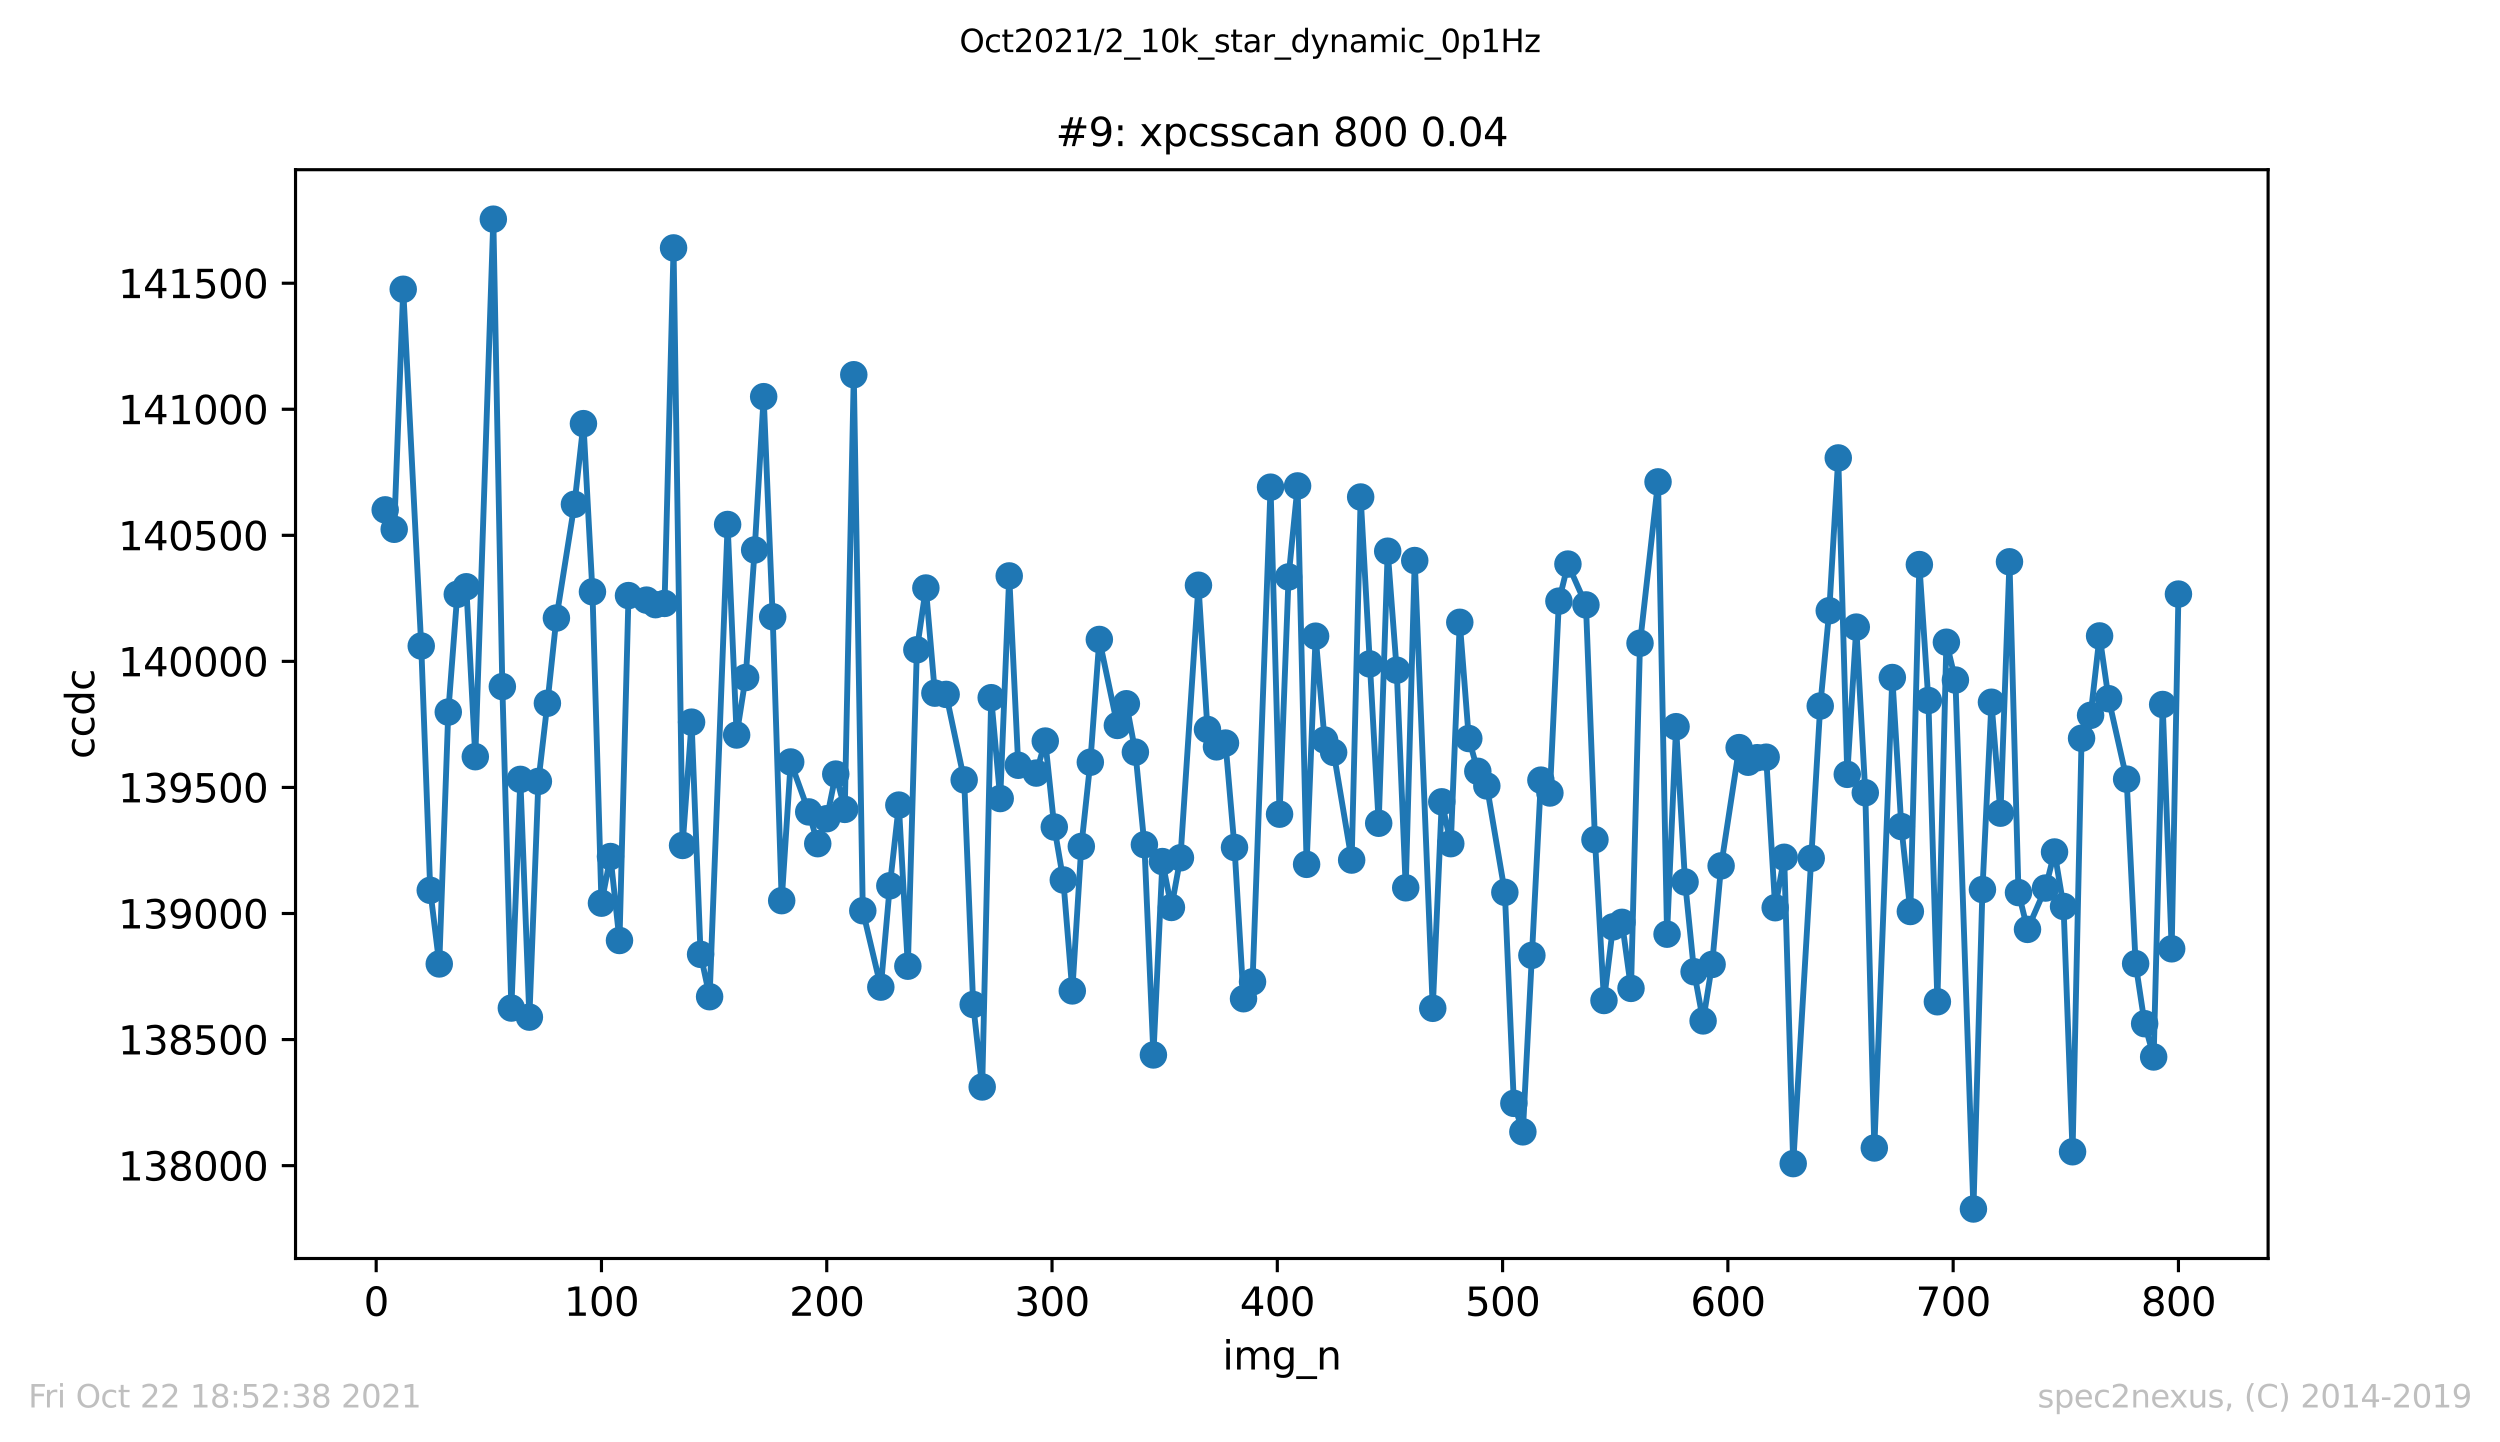 <?xml version="1.0" encoding="utf-8" standalone="no"?>
<!DOCTYPE svg PUBLIC "-//W3C//DTD SVG 1.1//EN"
  "http://www.w3.org/Graphics/SVG/1.1/DTD/svg11.dtd">
<svg height="367.2pt" version="1.1" viewBox="0 0 636.48 367.2" width="636.48pt" xmlns="http://www.w3.org/2000/svg" xmlns:xlink="http://www.w3.org/1999/xlink">
 <defs>
  <style type="text/css">*{stroke-linecap:butt;stroke-linejoin:round;}</style>
 </defs>
 <g id="figure_1">
  <g id="patch_1">
   <path d="M 0 367.2 
L 636.48 367.2 
L 636.48 0 
L 0 0 
z
" style="fill:#ffffff;"/>
  </g>
  <g id="axes_1">
   <g id="patch_2">
    <path d="M 75.24 320.4 
L 577.44 320.4 
L 577.44 43.2 
L 75.24 43.2 
z
" style="fill:#ffffff;"/>
   </g>
   <g id="matplotlib.axis_1">
    <g id="xtick_1">
     <g id="line2d_1">
      <defs>
       <path d="M 0 0 
L 0 3.5 
" id="macdf10f10f" style="stroke:#000000;stroke-width:0.8;"/>
      </defs>
      <g>
       <use style="stroke:#000000;stroke-width:0.8;" x="95.773" xlink:href="#macdf10f10f" y="320.4"/>
      </g>
     </g>
     <g id="text_1">
      <!-- 0 -->
      <g transform="translate(92.592 334.998)scale(0.1 -0.1)">
       <defs>
        <path d="M 2034 4250 
Q 1547 4250 1301 3770 
Q 1056 3291 1056 2328 
Q 1056 1369 1301 889 
Q 1547 409 2034 409 
Q 2525 409 2770 889 
Q 3016 1369 3016 2328 
Q 3016 3291 2770 3770 
Q 2525 4250 2034 4250 
z
M 2034 4750 
Q 2819 4750 3233 4129 
Q 3647 3509 3647 2328 
Q 3647 1150 3233 529 
Q 2819 -91 2034 -91 
Q 1250 -91 836 529 
Q 422 1150 422 2328 
Q 422 3509 836 4129 
Q 1250 4750 2034 4750 
z
" id="DejaVuSans-30" transform="scale(0.016)"/>
       </defs>
       <use xlink:href="#DejaVuSans-30"/>
      </g>
     </g>
    </g>
    <g id="xtick_2">
     <g id="line2d_2">
      <g>
       <use style="stroke:#000000;stroke-width:0.8;" x="153.128" xlink:href="#macdf10f10f" y="320.4"/>
      </g>
     </g>
     <g id="text_2">
      <!-- 100 -->
      <g transform="translate(143.584 334.998)scale(0.1 -0.1)">
       <defs>
        <path d="M 794 531 
L 1825 531 
L 1825 4091 
L 703 3866 
L 703 4441 
L 1819 4666 
L 2450 4666 
L 2450 531 
L 3481 531 
L 3481 0 
L 794 0 
L 794 531 
z
" id="DejaVuSans-31" transform="scale(0.016)"/>
       </defs>
       <use xlink:href="#DejaVuSans-31"/>
       <use x="63.623" xlink:href="#DejaVuSans-30"/>
       <use x="127.246" xlink:href="#DejaVuSans-30"/>
      </g>
     </g>
    </g>
    <g id="xtick_3">
     <g id="line2d_3">
      <g>
       <use style="stroke:#000000;stroke-width:0.8;" x="210.483" xlink:href="#macdf10f10f" y="320.4"/>
      </g>
     </g>
     <g id="text_3">
      <!-- 200 -->
      <g transform="translate(200.939 334.998)scale(0.1 -0.1)">
       <defs>
        <path d="M 1228 531 
L 3431 531 
L 3431 0 
L 469 0 
L 469 531 
Q 828 903 1448 1529 
Q 2069 2156 2228 2338 
Q 2531 2678 2651 2914 
Q 2772 3150 2772 3378 
Q 2772 3750 2511 3984 
Q 2250 4219 1831 4219 
Q 1534 4219 1204 4116 
Q 875 4013 500 3803 
L 500 4441 
Q 881 4594 1212 4672 
Q 1544 4750 1819 4750 
Q 2544 4750 2975 4387 
Q 3406 4025 3406 3419 
Q 3406 3131 3298 2873 
Q 3191 2616 2906 2266 
Q 2828 2175 2409 1742 
Q 1991 1309 1228 531 
z
" id="DejaVuSans-32" transform="scale(0.016)"/>
       </defs>
       <use xlink:href="#DejaVuSans-32"/>
       <use x="63.623" xlink:href="#DejaVuSans-30"/>
       <use x="127.246" xlink:href="#DejaVuSans-30"/>
      </g>
     </g>
    </g>
    <g id="xtick_4">
     <g id="line2d_4">
      <g>
       <use style="stroke:#000000;stroke-width:0.8;" x="267.838" xlink:href="#macdf10f10f" y="320.4"/>
      </g>
     </g>
     <g id="text_4">
      <!-- 300 -->
      <g transform="translate(258.294 334.998)scale(0.1 -0.1)">
       <defs>
        <path d="M 2597 2516 
Q 3050 2419 3304 2112 
Q 3559 1806 3559 1356 
Q 3559 666 3084 287 
Q 2609 -91 1734 -91 
Q 1441 -91 1130 -33 
Q 819 25 488 141 
L 488 750 
Q 750 597 1062 519 
Q 1375 441 1716 441 
Q 2309 441 2620 675 
Q 2931 909 2931 1356 
Q 2931 1769 2642 2001 
Q 2353 2234 1838 2234 
L 1294 2234 
L 1294 2753 
L 1863 2753 
Q 2328 2753 2575 2939 
Q 2822 3125 2822 3475 
Q 2822 3834 2567 4026 
Q 2313 4219 1838 4219 
Q 1578 4219 1281 4162 
Q 984 4106 628 3988 
L 628 4550 
Q 988 4650 1302 4700 
Q 1616 4750 1894 4750 
Q 2613 4750 3031 4423 
Q 3450 4097 3450 3541 
Q 3450 3153 3228 2886 
Q 3006 2619 2597 2516 
z
" id="DejaVuSans-33" transform="scale(0.016)"/>
       </defs>
       <use xlink:href="#DejaVuSans-33"/>
       <use x="63.623" xlink:href="#DejaVuSans-30"/>
       <use x="127.246" xlink:href="#DejaVuSans-30"/>
      </g>
     </g>
    </g>
    <g id="xtick_5">
     <g id="line2d_5">
      <g>
       <use style="stroke:#000000;stroke-width:0.8;" x="325.193" xlink:href="#macdf10f10f" y="320.4"/>
      </g>
     </g>
     <g id="text_5">
      <!-- 400 -->
      <g transform="translate(315.649 334.998)scale(0.1 -0.1)">
       <defs>
        <path d="M 2419 4116 
L 825 1625 
L 2419 1625 
L 2419 4116 
z
M 2253 4666 
L 3047 4666 
L 3047 1625 
L 3713 1625 
L 3713 1100 
L 3047 1100 
L 3047 0 
L 2419 0 
L 2419 1100 
L 313 1100 
L 313 1709 
L 2253 4666 
z
" id="DejaVuSans-34" transform="scale(0.016)"/>
       </defs>
       <use xlink:href="#DejaVuSans-34"/>
       <use x="63.623" xlink:href="#DejaVuSans-30"/>
       <use x="127.246" xlink:href="#DejaVuSans-30"/>
      </g>
     </g>
    </g>
    <g id="xtick_6">
     <g id="line2d_6">
      <g>
       <use style="stroke:#000000;stroke-width:0.8;" x="382.548" xlink:href="#macdf10f10f" y="320.4"/>
      </g>
     </g>
     <g id="text_6">
      <!-- 500 -->
      <g transform="translate(373.004 334.998)scale(0.1 -0.1)">
       <defs>
        <path d="M 691 4666 
L 3169 4666 
L 3169 4134 
L 1269 4134 
L 1269 2991 
Q 1406 3038 1543 3061 
Q 1681 3084 1819 3084 
Q 2600 3084 3056 2656 
Q 3513 2228 3513 1497 
Q 3513 744 3044 326 
Q 2575 -91 1722 -91 
Q 1428 -91 1123 -41 
Q 819 9 494 109 
L 494 744 
Q 775 591 1075 516 
Q 1375 441 1709 441 
Q 2250 441 2565 725 
Q 2881 1009 2881 1497 
Q 2881 1984 2565 2268 
Q 2250 2553 1709 2553 
Q 1456 2553 1204 2497 
Q 953 2441 691 2322 
L 691 4666 
z
" id="DejaVuSans-35" transform="scale(0.016)"/>
       </defs>
       <use xlink:href="#DejaVuSans-35"/>
       <use x="63.623" xlink:href="#DejaVuSans-30"/>
       <use x="127.246" xlink:href="#DejaVuSans-30"/>
      </g>
     </g>
    </g>
    <g id="xtick_7">
     <g id="line2d_7">
      <g>
       <use style="stroke:#000000;stroke-width:0.8;" x="439.903" xlink:href="#macdf10f10f" y="320.4"/>
      </g>
     </g>
     <g id="text_7">
      <!-- 600 -->
      <g transform="translate(430.359 334.998)scale(0.1 -0.1)">
       <defs>
        <path d="M 2113 2584 
Q 1688 2584 1439 2293 
Q 1191 2003 1191 1497 
Q 1191 994 1439 701 
Q 1688 409 2113 409 
Q 2538 409 2786 701 
Q 3034 994 3034 1497 
Q 3034 2003 2786 2293 
Q 2538 2584 2113 2584 
z
M 3366 4563 
L 3366 3988 
Q 3128 4100 2886 4159 
Q 2644 4219 2406 4219 
Q 1781 4219 1451 3797 
Q 1122 3375 1075 2522 
Q 1259 2794 1537 2939 
Q 1816 3084 2150 3084 
Q 2853 3084 3261 2657 
Q 3669 2231 3669 1497 
Q 3669 778 3244 343 
Q 2819 -91 2113 -91 
Q 1303 -91 875 529 
Q 447 1150 447 2328 
Q 447 3434 972 4092 
Q 1497 4750 2381 4750 
Q 2619 4750 2861 4703 
Q 3103 4656 3366 4563 
z
" id="DejaVuSans-36" transform="scale(0.016)"/>
       </defs>
       <use xlink:href="#DejaVuSans-36"/>
       <use x="63.623" xlink:href="#DejaVuSans-30"/>
       <use x="127.246" xlink:href="#DejaVuSans-30"/>
      </g>
     </g>
    </g>
    <g id="xtick_8">
     <g id="line2d_8">
      <g>
       <use style="stroke:#000000;stroke-width:0.8;" x="497.258" xlink:href="#macdf10f10f" y="320.4"/>
      </g>
     </g>
     <g id="text_8">
      <!-- 700 -->
      <g transform="translate(487.714 334.998)scale(0.1 -0.1)">
       <defs>
        <path d="M 525 4666 
L 3525 4666 
L 3525 4397 
L 1831 0 
L 1172 0 
L 2766 4134 
L 525 4134 
L 525 4666 
z
" id="DejaVuSans-37" transform="scale(0.016)"/>
       </defs>
       <use xlink:href="#DejaVuSans-37"/>
       <use x="63.623" xlink:href="#DejaVuSans-30"/>
       <use x="127.246" xlink:href="#DejaVuSans-30"/>
      </g>
     </g>
    </g>
    <g id="xtick_9">
     <g id="line2d_9">
      <g>
       <use style="stroke:#000000;stroke-width:0.8;" x="554.613" xlink:href="#macdf10f10f" y="320.4"/>
      </g>
     </g>
     <g id="text_9">
      <!-- 800 -->
      <g transform="translate(545.069 334.998)scale(0.1 -0.1)">
       <defs>
        <path d="M 2034 2216 
Q 1584 2216 1326 1975 
Q 1069 1734 1069 1313 
Q 1069 891 1326 650 
Q 1584 409 2034 409 
Q 2484 409 2743 651 
Q 3003 894 3003 1313 
Q 3003 1734 2745 1975 
Q 2488 2216 2034 2216 
z
M 1403 2484 
Q 997 2584 770 2862 
Q 544 3141 544 3541 
Q 544 4100 942 4425 
Q 1341 4750 2034 4750 
Q 2731 4750 3128 4425 
Q 3525 4100 3525 3541 
Q 3525 3141 3298 2862 
Q 3072 2584 2669 2484 
Q 3125 2378 3379 2068 
Q 3634 1759 3634 1313 
Q 3634 634 3220 271 
Q 2806 -91 2034 -91 
Q 1263 -91 848 271 
Q 434 634 434 1313 
Q 434 1759 690 2068 
Q 947 2378 1403 2484 
z
M 1172 3481 
Q 1172 3119 1398 2916 
Q 1625 2713 2034 2713 
Q 2441 2713 2670 2916 
Q 2900 3119 2900 3481 
Q 2900 3844 2670 4047 
Q 2441 4250 2034 4250 
Q 1625 4250 1398 4047 
Q 1172 3844 1172 3481 
z
" id="DejaVuSans-38" transform="scale(0.016)"/>
       </defs>
       <use xlink:href="#DejaVuSans-38"/>
       <use x="63.623" xlink:href="#DejaVuSans-30"/>
       <use x="127.246" xlink:href="#DejaVuSans-30"/>
      </g>
     </g>
    </g>
    <g id="text_10">
     <!-- img_n -->
     <g transform="translate(311.238 348.677)scale(0.1 -0.1)">
      <defs>
       <path d="M 603 3500 
L 1178 3500 
L 1178 0 
L 603 0 
L 603 3500 
z
M 603 4863 
L 1178 4863 
L 1178 4134 
L 603 4134 
L 603 4863 
z
" id="DejaVuSans-69" transform="scale(0.016)"/>
       <path d="M 3328 2828 
Q 3544 3216 3844 3400 
Q 4144 3584 4550 3584 
Q 5097 3584 5394 3201 
Q 5691 2819 5691 2113 
L 5691 0 
L 5113 0 
L 5113 2094 
Q 5113 2597 4934 2840 
Q 4756 3084 4391 3084 
Q 3944 3084 3684 2787 
Q 3425 2491 3425 1978 
L 3425 0 
L 2847 0 
L 2847 2094 
Q 2847 2600 2669 2842 
Q 2491 3084 2119 3084 
Q 1678 3084 1418 2786 
Q 1159 2488 1159 1978 
L 1159 0 
L 581 0 
L 581 3500 
L 1159 3500 
L 1159 2956 
Q 1356 3278 1631 3431 
Q 1906 3584 2284 3584 
Q 2666 3584 2933 3390 
Q 3200 3197 3328 2828 
z
" id="DejaVuSans-6d" transform="scale(0.016)"/>
       <path d="M 2906 1791 
Q 2906 2416 2648 2759 
Q 2391 3103 1925 3103 
Q 1463 3103 1205 2759 
Q 947 2416 947 1791 
Q 947 1169 1205 825 
Q 1463 481 1925 481 
Q 2391 481 2648 825 
Q 2906 1169 2906 1791 
z
M 3481 434 
Q 3481 -459 3084 -895 
Q 2688 -1331 1869 -1331 
Q 1566 -1331 1297 -1286 
Q 1028 -1241 775 -1147 
L 775 -588 
Q 1028 -725 1275 -790 
Q 1522 -856 1778 -856 
Q 2344 -856 2625 -561 
Q 2906 -266 2906 331 
L 2906 616 
Q 2728 306 2450 153 
Q 2172 0 1784 0 
Q 1141 0 747 490 
Q 353 981 353 1791 
Q 353 2603 747 3093 
Q 1141 3584 1784 3584 
Q 2172 3584 2450 3431 
Q 2728 3278 2906 2969 
L 2906 3500 
L 3481 3500 
L 3481 434 
z
" id="DejaVuSans-67" transform="scale(0.016)"/>
       <path d="M 3263 -1063 
L 3263 -1509 
L -63 -1509 
L -63 -1063 
L 3263 -1063 
z
" id="DejaVuSans-5f" transform="scale(0.016)"/>
       <path d="M 3513 2113 
L 3513 0 
L 2938 0 
L 2938 2094 
Q 2938 2591 2744 2837 
Q 2550 3084 2163 3084 
Q 1697 3084 1428 2787 
Q 1159 2491 1159 1978 
L 1159 0 
L 581 0 
L 581 3500 
L 1159 3500 
L 1159 2956 
Q 1366 3272 1645 3428 
Q 1925 3584 2291 3584 
Q 2894 3584 3203 3211 
Q 3513 2838 3513 2113 
z
" id="DejaVuSans-6e" transform="scale(0.016)"/>
      </defs>
      <use xlink:href="#DejaVuSans-69"/>
      <use x="27.783" xlink:href="#DejaVuSans-6d"/>
      <use x="125.195" xlink:href="#DejaVuSans-67"/>
      <use x="188.672" xlink:href="#DejaVuSans-5f"/>
      <use x="238.672" xlink:href="#DejaVuSans-6e"/>
     </g>
    </g>
   </g>
   <g id="matplotlib.axis_2">
    <g id="ytick_1">
     <g id="line2d_10">
      <defs>
       <path d="M 0 0 
L -3.5 0 
" id="m8456ad86bf" style="stroke:#000000;stroke-width:0.8;"/>
      </defs>
      <g>
       <use style="stroke:#000000;stroke-width:0.8;" x="75.24" xlink:href="#m8456ad86bf" y="296.76"/>
      </g>
     </g>
     <g id="text_11">
      <!-- 138000 -->
      <g transform="translate(30.065 300.559)scale(0.1 -0.1)">
       <use xlink:href="#DejaVuSans-31"/>
       <use x="63.623" xlink:href="#DejaVuSans-33"/>
       <use x="127.246" xlink:href="#DejaVuSans-38"/>
       <use x="190.869" xlink:href="#DejaVuSans-30"/>
       <use x="254.492" xlink:href="#DejaVuSans-30"/>
       <use x="318.115" xlink:href="#DejaVuSans-30"/>
      </g>
     </g>
    </g>
    <g id="ytick_2">
     <g id="line2d_11">
      <g>
       <use style="stroke:#000000;stroke-width:0.8;" x="75.24" xlink:href="#m8456ad86bf" y="264.666"/>
      </g>
     </g>
     <g id="text_12">
      <!-- 138500 -->
      <g transform="translate(30.065 268.465)scale(0.1 -0.1)">
       <use xlink:href="#DejaVuSans-31"/>
       <use x="63.623" xlink:href="#DejaVuSans-33"/>
       <use x="127.246" xlink:href="#DejaVuSans-38"/>
       <use x="190.869" xlink:href="#DejaVuSans-35"/>
       <use x="254.492" xlink:href="#DejaVuSans-30"/>
       <use x="318.115" xlink:href="#DejaVuSans-30"/>
      </g>
     </g>
    </g>
    <g id="ytick_3">
     <g id="line2d_12">
      <g>
       <use style="stroke:#000000;stroke-width:0.8;" x="75.24" xlink:href="#m8456ad86bf" y="232.572"/>
      </g>
     </g>
     <g id="text_13">
      <!-- 139000 -->
      <g transform="translate(30.065 236.372)scale(0.1 -0.1)">
       <defs>
        <path d="M 703 97 
L 703 672 
Q 941 559 1184 500 
Q 1428 441 1663 441 
Q 2288 441 2617 861 
Q 2947 1281 2994 2138 
Q 2813 1869 2534 1725 
Q 2256 1581 1919 1581 
Q 1219 1581 811 2004 
Q 403 2428 403 3163 
Q 403 3881 828 4315 
Q 1253 4750 1959 4750 
Q 2769 4750 3195 4129 
Q 3622 3509 3622 2328 
Q 3622 1225 3098 567 
Q 2575 -91 1691 -91 
Q 1453 -91 1209 -44 
Q 966 3 703 97 
z
M 1959 2075 
Q 2384 2075 2632 2365 
Q 2881 2656 2881 3163 
Q 2881 3666 2632 3958 
Q 2384 4250 1959 4250 
Q 1534 4250 1286 3958 
Q 1038 3666 1038 3163 
Q 1038 2656 1286 2365 
Q 1534 2075 1959 2075 
z
" id="DejaVuSans-39" transform="scale(0.016)"/>
       </defs>
       <use xlink:href="#DejaVuSans-31"/>
       <use x="63.623" xlink:href="#DejaVuSans-33"/>
       <use x="127.246" xlink:href="#DejaVuSans-39"/>
       <use x="190.869" xlink:href="#DejaVuSans-30"/>
       <use x="254.492" xlink:href="#DejaVuSans-30"/>
       <use x="318.115" xlink:href="#DejaVuSans-30"/>
      </g>
     </g>
    </g>
    <g id="ytick_4">
     <g id="line2d_13">
      <g>
       <use style="stroke:#000000;stroke-width:0.8;" x="75.24" xlink:href="#m8456ad86bf" y="200.479"/>
      </g>
     </g>
     <g id="text_14">
      <!-- 139500 -->
      <g transform="translate(30.065 204.278)scale(0.1 -0.1)">
       <use xlink:href="#DejaVuSans-31"/>
       <use x="63.623" xlink:href="#DejaVuSans-33"/>
       <use x="127.246" xlink:href="#DejaVuSans-39"/>
       <use x="190.869" xlink:href="#DejaVuSans-35"/>
       <use x="254.492" xlink:href="#DejaVuSans-30"/>
       <use x="318.115" xlink:href="#DejaVuSans-30"/>
      </g>
     </g>
    </g>
    <g id="ytick_5">
     <g id="line2d_14">
      <g>
       <use style="stroke:#000000;stroke-width:0.8;" x="75.24" xlink:href="#m8456ad86bf" y="168.385"/>
      </g>
     </g>
     <g id="text_15">
      <!-- 140000 -->
      <g transform="translate(30.065 172.184)scale(0.1 -0.1)">
       <use xlink:href="#DejaVuSans-31"/>
       <use x="63.623" xlink:href="#DejaVuSans-34"/>
       <use x="127.246" xlink:href="#DejaVuSans-30"/>
       <use x="190.869" xlink:href="#DejaVuSans-30"/>
       <use x="254.492" xlink:href="#DejaVuSans-30"/>
       <use x="318.115" xlink:href="#DejaVuSans-30"/>
      </g>
     </g>
    </g>
    <g id="ytick_6">
     <g id="line2d_15">
      <g>
       <use style="stroke:#000000;stroke-width:0.8;" x="75.24" xlink:href="#m8456ad86bf" y="136.291"/>
      </g>
     </g>
     <g id="text_16">
      <!-- 140500 -->
      <g transform="translate(30.065 140.09)scale(0.1 -0.1)">
       <use xlink:href="#DejaVuSans-31"/>
       <use x="63.623" xlink:href="#DejaVuSans-34"/>
       <use x="127.246" xlink:href="#DejaVuSans-30"/>
       <use x="190.869" xlink:href="#DejaVuSans-35"/>
       <use x="254.492" xlink:href="#DejaVuSans-30"/>
       <use x="318.115" xlink:href="#DejaVuSans-30"/>
      </g>
     </g>
    </g>
    <g id="ytick_7">
     <g id="line2d_16">
      <g>
       <use style="stroke:#000000;stroke-width:0.8;" x="75.24" xlink:href="#m8456ad86bf" y="104.197"/>
      </g>
     </g>
     <g id="text_17">
      <!-- 141000 -->
      <g transform="translate(30.065 107.997)scale(0.1 -0.1)">
       <use xlink:href="#DejaVuSans-31"/>
       <use x="63.623" xlink:href="#DejaVuSans-34"/>
       <use x="127.246" xlink:href="#DejaVuSans-31"/>
       <use x="190.869" xlink:href="#DejaVuSans-30"/>
       <use x="254.492" xlink:href="#DejaVuSans-30"/>
       <use x="318.115" xlink:href="#DejaVuSans-30"/>
      </g>
     </g>
    </g>
    <g id="ytick_8">
     <g id="line2d_17">
      <g>
       <use style="stroke:#000000;stroke-width:0.8;" x="75.24" xlink:href="#m8456ad86bf" y="72.104"/>
      </g>
     </g>
     <g id="text_18">
      <!-- 141500 -->
      <g transform="translate(30.065 75.903)scale(0.1 -0.1)">
       <use xlink:href="#DejaVuSans-31"/>
       <use x="63.623" xlink:href="#DejaVuSans-34"/>
       <use x="127.246" xlink:href="#DejaVuSans-31"/>
       <use x="190.869" xlink:href="#DejaVuSans-35"/>
       <use x="254.492" xlink:href="#DejaVuSans-30"/>
       <use x="318.115" xlink:href="#DejaVuSans-30"/>
      </g>
     </g>
    </g>
    <g id="text_19">
     <!-- ccdc -->
     <g transform="translate(23.985 193.222)rotate(-90)scale(0.1 -0.1)">
      <defs>
       <path d="M 3122 3366 
L 3122 2828 
Q 2878 2963 2633 3030 
Q 2388 3097 2138 3097 
Q 1578 3097 1268 2742 
Q 959 2388 959 1747 
Q 959 1106 1268 751 
Q 1578 397 2138 397 
Q 2388 397 2633 464 
Q 2878 531 3122 666 
L 3122 134 
Q 2881 22 2623 -34 
Q 2366 -91 2075 -91 
Q 1284 -91 818 406 
Q 353 903 353 1747 
Q 353 2603 823 3093 
Q 1294 3584 2113 3584 
Q 2378 3584 2631 3529 
Q 2884 3475 3122 3366 
z
" id="DejaVuSans-63" transform="scale(0.016)"/>
       <path d="M 2906 2969 
L 2906 4863 
L 3481 4863 
L 3481 0 
L 2906 0 
L 2906 525 
Q 2725 213 2448 61 
Q 2172 -91 1784 -91 
Q 1150 -91 751 415 
Q 353 922 353 1747 
Q 353 2572 751 3078 
Q 1150 3584 1784 3584 
Q 2172 3584 2448 3432 
Q 2725 3281 2906 2969 
z
M 947 1747 
Q 947 1113 1208 752 
Q 1469 391 1925 391 
Q 2381 391 2643 752 
Q 2906 1113 2906 1747 
Q 2906 2381 2643 2742 
Q 2381 3103 1925 3103 
Q 1469 3103 1208 2742 
Q 947 2381 947 1747 
z
" id="DejaVuSans-64" transform="scale(0.016)"/>
      </defs>
      <use xlink:href="#DejaVuSans-63"/>
      <use x="54.98" xlink:href="#DejaVuSans-63"/>
      <use x="109.961" xlink:href="#DejaVuSans-64"/>
      <use x="173.438" xlink:href="#DejaVuSans-63"/>
     </g>
    </g>
   </g>
   <g id="line2d_18">
    <path clip-path="url(#p00f7a05de8)" d="M 98.067 129.808 
L 100.361 134.751 
L 102.656 73.644 
L 107.244 164.469 
L 109.538 226.667 
L 111.832 245.41 
L 114.127 181.286 
L 116.421 151.311 
L 118.715 149.385 
L 121.009 192.648 
L 125.598 55.8 
L 127.892 174.804 
L 130.186 256.643 
L 132.48 198.425 
L 134.774 258.953 
L 137.069 198.938 
L 139.363 179.04 
L 141.657 157.345 
L 146.245 128.396 
L 148.54 107.856 
L 150.834 150.669 
L 153.128 229.941 
L 155.422 218.066 
L 157.716 239.44 
L 160.011 151.632 
L 164.599 152.787 
L 166.893 153.943 
L 169.187 153.622 
L 171.482 63.117 
L 173.776 215.242 
L 176.07 183.854 
L 178.364 242.971 
L 180.658 253.754 
L 185.247 133.531 
L 187.541 187.128 
L 189.835 172.493 
L 192.129 140.014 
L 194.424 100.988 
L 196.718 157.024 
L 199.012 229.299 
L 201.306 193.996 
L 205.895 206.705 
L 208.189 214.792 
L 210.483 208.438 
L 212.777 197.077 
L 215.071 206.063 
L 217.366 95.404 
L 219.66 231.866 
L 224.248 251.315 
L 226.542 225.512 
L 228.837 204.972 
L 231.131 245.987 
L 233.425 165.432 
L 235.719 149.706 
L 238.013 176.472 
L 240.881 176.793 
L 245.47 198.553 
L 247.764 255.744 
L 250.058 276.733 
L 252.352 177.628 
L 254.646 203.303 
L 256.941 146.625 
L 259.235 194.83 
L 263.823 196.82 
L 266.117 188.668 
L 268.411 210.556 
L 270.706 224.035 
L 273 252.278 
L 275.294 215.498 
L 277.588 194.06 
L 279.882 162.801 
L 284.471 184.688 
L 286.765 179.168 
L 289.059 191.492 
L 291.353 215.049 
L 293.648 268.581 
L 295.942 219.35 
L 298.236 231.032 
L 300.53 218.387 
L 305.119 149 
L 307.413 185.715 
L 309.707 190.144 
L 312.001 189.182 
L 314.295 215.755 
L 316.59 254.268 
L 318.884 249.967 
L 323.472 124.031 
L 325.766 207.282 
L 328.061 146.882 
L 330.355 123.71 
L 332.649 220.056 
L 334.943 161.966 
L 337.237 188.411 
L 339.532 191.556 
L 344.12 218.965 
L 346.414 126.535 
L 351.003 209.593 
L 353.297 140.335 
L 355.591 170.631 
L 357.885 226.025 
L 360.179 142.71 
L 364.768 256.707 
L 367.062 204.137 
L 369.356 214.792 
L 371.65 158.436 
L 373.945 188.026 
L 376.239 196.371 
L 378.533 200.093 
L 383.121 227.181 
L 385.416 280.905 
L 387.71 288.159 
L 392.298 198.617 
L 394.592 201.891 
L 396.887 153.044 
L 399.181 143.608 
L 403.769 154.007 
L 406.063 213.765 
L 408.358 254.717 
L 410.652 235.974 
L 412.946 234.819 
L 415.24 251.636 
L 417.534 163.763 
L 422.123 122.683 
L 424.417 237.836 
L 426.711 185.009 
L 429.005 224.549 
L 431.3 247.4 
L 433.594 259.916 
L 435.888 245.538 
L 438.182 220.441 
L 442.771 190.337 
L 445.065 194.06 
L 447.359 192.904 
L 449.653 192.776 
L 451.947 231.096 
L 454.242 218.258 
L 456.536 296.246 
L 463.418 179.746 
L 465.713 155.483 
L 468.007 116.586 
L 470.301 197.141 
L 472.595 159.655 
L 474.889 201.826 
L 477.184 292.267 
L 481.772 172.493 
L 484.066 210.428 
L 486.36 232.059 
L 488.655 143.737 
L 490.949 178.334 
L 493.243 255.038 
L 495.537 163.507 
L 497.831 173.135 
L 502.42 307.8 
L 504.714 226.474 
L 507.008 178.783 
L 509.302 207.026 
L 511.597 143.031 
L 513.891 227.245 
L 516.185 236.616 
L 520.773 226.089 
L 523.068 216.911 
L 525.362 230.775 
L 527.656 293.229 
L 529.95 187.962 
L 532.244 182.121 
L 534.538 161.902 
L 536.833 177.885 
L 541.421 198.36 
L 543.715 245.346 
L 546.009 260.622 
L 548.304 269.095 
L 550.598 179.361 
L 552.892 241.559 
L 554.613 151.247 
L 554.613 151.247 
" style="fill:none;stroke:#1f77b4;stroke-linecap:square;stroke-width:1.5;"/>
    <defs>
     <path d="M 0 3 
C 0.796 3 1.559 2.684 2.121 2.121 
C 2.684 1.559 3 0.796 3 0 
C 3 -0.796 2.684 -1.559 2.121 -2.121 
C 1.559 -2.684 0.796 -3 0 -3 
C -0.796 -3 -1.559 -2.684 -2.121 -2.121 
C -2.684 -1.559 -3 -0.796 -3 0 
C -3 0.796 -2.684 1.559 -2.121 2.121 
C -1.559 2.684 -0.796 3 0 3 
z
" id="m6ac4fce6f3" style="stroke:#1f77b4;"/>
    </defs>
    <g clip-path="url(#p00f7a05de8)">
     <use style="fill:#1f77b4;stroke:#1f77b4;" x="98.067" xlink:href="#m6ac4fce6f3" y="129.808"/>
     <use style="fill:#1f77b4;stroke:#1f77b4;" x="100.361" xlink:href="#m6ac4fce6f3" y="134.751"/>
     <use style="fill:#1f77b4;stroke:#1f77b4;" x="102.656" xlink:href="#m6ac4fce6f3" y="73.644"/>
     <use style="fill:#1f77b4;stroke:#1f77b4;" x="107.244" xlink:href="#m6ac4fce6f3" y="164.469"/>
     <use style="fill:#1f77b4;stroke:#1f77b4;" x="109.538" xlink:href="#m6ac4fce6f3" y="226.667"/>
     <use style="fill:#1f77b4;stroke:#1f77b4;" x="111.832" xlink:href="#m6ac4fce6f3" y="245.41"/>
     <use style="fill:#1f77b4;stroke:#1f77b4;" x="114.127" xlink:href="#m6ac4fce6f3" y="181.286"/>
     <use style="fill:#1f77b4;stroke:#1f77b4;" x="116.421" xlink:href="#m6ac4fce6f3" y="151.311"/>
     <use style="fill:#1f77b4;stroke:#1f77b4;" x="118.715" xlink:href="#m6ac4fce6f3" y="149.385"/>
     <use style="fill:#1f77b4;stroke:#1f77b4;" x="121.009" xlink:href="#m6ac4fce6f3" y="192.648"/>
     <use style="fill:#1f77b4;stroke:#1f77b4;" x="125.598" xlink:href="#m6ac4fce6f3" y="55.8"/>
     <use style="fill:#1f77b4;stroke:#1f77b4;" x="127.892" xlink:href="#m6ac4fce6f3" y="174.804"/>
     <use style="fill:#1f77b4;stroke:#1f77b4;" x="130.186" xlink:href="#m6ac4fce6f3" y="256.643"/>
     <use style="fill:#1f77b4;stroke:#1f77b4;" x="132.48" xlink:href="#m6ac4fce6f3" y="198.425"/>
     <use style="fill:#1f77b4;stroke:#1f77b4;" x="134.774" xlink:href="#m6ac4fce6f3" y="258.953"/>
     <use style="fill:#1f77b4;stroke:#1f77b4;" x="137.069" xlink:href="#m6ac4fce6f3" y="198.938"/>
     <use style="fill:#1f77b4;stroke:#1f77b4;" x="139.363" xlink:href="#m6ac4fce6f3" y="179.04"/>
     <use style="fill:#1f77b4;stroke:#1f77b4;" x="141.657" xlink:href="#m6ac4fce6f3" y="157.345"/>
     <use style="fill:#1f77b4;stroke:#1f77b4;" x="146.245" xlink:href="#m6ac4fce6f3" y="128.396"/>
     <use style="fill:#1f77b4;stroke:#1f77b4;" x="148.54" xlink:href="#m6ac4fce6f3" y="107.856"/>
     <use style="fill:#1f77b4;stroke:#1f77b4;" x="150.834" xlink:href="#m6ac4fce6f3" y="150.669"/>
     <use style="fill:#1f77b4;stroke:#1f77b4;" x="153.128" xlink:href="#m6ac4fce6f3" y="229.941"/>
     <use style="fill:#1f77b4;stroke:#1f77b4;" x="155.422" xlink:href="#m6ac4fce6f3" y="218.066"/>
     <use style="fill:#1f77b4;stroke:#1f77b4;" x="157.716" xlink:href="#m6ac4fce6f3" y="239.44"/>
     <use style="fill:#1f77b4;stroke:#1f77b4;" x="160.011" xlink:href="#m6ac4fce6f3" y="151.632"/>
     <use style="fill:#1f77b4;stroke:#1f77b4;" x="164.599" xlink:href="#m6ac4fce6f3" y="152.787"/>
     <use style="fill:#1f77b4;stroke:#1f77b4;" x="166.893" xlink:href="#m6ac4fce6f3" y="153.943"/>
     <use style="fill:#1f77b4;stroke:#1f77b4;" x="169.187" xlink:href="#m6ac4fce6f3" y="153.622"/>
     <use style="fill:#1f77b4;stroke:#1f77b4;" x="171.482" xlink:href="#m6ac4fce6f3" y="63.117"/>
     <use style="fill:#1f77b4;stroke:#1f77b4;" x="173.776" xlink:href="#m6ac4fce6f3" y="215.242"/>
     <use style="fill:#1f77b4;stroke:#1f77b4;" x="176.07" xlink:href="#m6ac4fce6f3" y="183.854"/>
     <use style="fill:#1f77b4;stroke:#1f77b4;" x="178.364" xlink:href="#m6ac4fce6f3" y="242.971"/>
     <use style="fill:#1f77b4;stroke:#1f77b4;" x="180.658" xlink:href="#m6ac4fce6f3" y="253.754"/>
     <use style="fill:#1f77b4;stroke:#1f77b4;" x="185.247" xlink:href="#m6ac4fce6f3" y="133.531"/>
     <use style="fill:#1f77b4;stroke:#1f77b4;" x="187.541" xlink:href="#m6ac4fce6f3" y="187.128"/>
     <use style="fill:#1f77b4;stroke:#1f77b4;" x="189.835" xlink:href="#m6ac4fce6f3" y="172.493"/>
     <use style="fill:#1f77b4;stroke:#1f77b4;" x="192.129" xlink:href="#m6ac4fce6f3" y="140.014"/>
     <use style="fill:#1f77b4;stroke:#1f77b4;" x="194.424" xlink:href="#m6ac4fce6f3" y="100.988"/>
     <use style="fill:#1f77b4;stroke:#1f77b4;" x="196.718" xlink:href="#m6ac4fce6f3" y="157.024"/>
     <use style="fill:#1f77b4;stroke:#1f77b4;" x="199.012" xlink:href="#m6ac4fce6f3" y="229.299"/>
     <use style="fill:#1f77b4;stroke:#1f77b4;" x="201.306" xlink:href="#m6ac4fce6f3" y="193.996"/>
     <use style="fill:#1f77b4;stroke:#1f77b4;" x="205.895" xlink:href="#m6ac4fce6f3" y="206.705"/>
     <use style="fill:#1f77b4;stroke:#1f77b4;" x="208.189" xlink:href="#m6ac4fce6f3" y="214.792"/>
     <use style="fill:#1f77b4;stroke:#1f77b4;" x="210.483" xlink:href="#m6ac4fce6f3" y="208.438"/>
     <use style="fill:#1f77b4;stroke:#1f77b4;" x="212.777" xlink:href="#m6ac4fce6f3" y="197.077"/>
     <use style="fill:#1f77b4;stroke:#1f77b4;" x="215.071" xlink:href="#m6ac4fce6f3" y="206.063"/>
     <use style="fill:#1f77b4;stroke:#1f77b4;" x="217.366" xlink:href="#m6ac4fce6f3" y="95.404"/>
     <use style="fill:#1f77b4;stroke:#1f77b4;" x="219.66" xlink:href="#m6ac4fce6f3" y="231.866"/>
     <use style="fill:#1f77b4;stroke:#1f77b4;" x="224.248" xlink:href="#m6ac4fce6f3" y="251.315"/>
     <use style="fill:#1f77b4;stroke:#1f77b4;" x="226.542" xlink:href="#m6ac4fce6f3" y="225.512"/>
     <use style="fill:#1f77b4;stroke:#1f77b4;" x="228.837" xlink:href="#m6ac4fce6f3" y="204.972"/>
     <use style="fill:#1f77b4;stroke:#1f77b4;" x="231.131" xlink:href="#m6ac4fce6f3" y="245.987"/>
     <use style="fill:#1f77b4;stroke:#1f77b4;" x="233.425" xlink:href="#m6ac4fce6f3" y="165.432"/>
     <use style="fill:#1f77b4;stroke:#1f77b4;" x="235.719" xlink:href="#m6ac4fce6f3" y="149.706"/>
     <use style="fill:#1f77b4;stroke:#1f77b4;" x="238.013" xlink:href="#m6ac4fce6f3" y="176.472"/>
     <use style="fill:#1f77b4;stroke:#1f77b4;" x="240.881" xlink:href="#m6ac4fce6f3" y="176.793"/>
     <use style="fill:#1f77b4;stroke:#1f77b4;" x="245.47" xlink:href="#m6ac4fce6f3" y="198.553"/>
     <use style="fill:#1f77b4;stroke:#1f77b4;" x="247.764" xlink:href="#m6ac4fce6f3" y="255.744"/>
     <use style="fill:#1f77b4;stroke:#1f77b4;" x="250.058" xlink:href="#m6ac4fce6f3" y="276.733"/>
     <use style="fill:#1f77b4;stroke:#1f77b4;" x="252.352" xlink:href="#m6ac4fce6f3" y="177.628"/>
     <use style="fill:#1f77b4;stroke:#1f77b4;" x="254.646" xlink:href="#m6ac4fce6f3" y="203.303"/>
     <use style="fill:#1f77b4;stroke:#1f77b4;" x="256.941" xlink:href="#m6ac4fce6f3" y="146.625"/>
     <use style="fill:#1f77b4;stroke:#1f77b4;" x="259.235" xlink:href="#m6ac4fce6f3" y="194.83"/>
     <use style="fill:#1f77b4;stroke:#1f77b4;" x="263.823" xlink:href="#m6ac4fce6f3" y="196.82"/>
     <use style="fill:#1f77b4;stroke:#1f77b4;" x="266.117" xlink:href="#m6ac4fce6f3" y="188.668"/>
     <use style="fill:#1f77b4;stroke:#1f77b4;" x="268.411" xlink:href="#m6ac4fce6f3" y="210.556"/>
     <use style="fill:#1f77b4;stroke:#1f77b4;" x="270.706" xlink:href="#m6ac4fce6f3" y="224.035"/>
     <use style="fill:#1f77b4;stroke:#1f77b4;" x="273" xlink:href="#m6ac4fce6f3" y="252.278"/>
     <use style="fill:#1f77b4;stroke:#1f77b4;" x="275.294" xlink:href="#m6ac4fce6f3" y="215.498"/>
     <use style="fill:#1f77b4;stroke:#1f77b4;" x="277.588" xlink:href="#m6ac4fce6f3" y="194.06"/>
     <use style="fill:#1f77b4;stroke:#1f77b4;" x="279.882" xlink:href="#m6ac4fce6f3" y="162.801"/>
     <use style="fill:#1f77b4;stroke:#1f77b4;" x="284.471" xlink:href="#m6ac4fce6f3" y="184.688"/>
     <use style="fill:#1f77b4;stroke:#1f77b4;" x="286.765" xlink:href="#m6ac4fce6f3" y="179.168"/>
     <use style="fill:#1f77b4;stroke:#1f77b4;" x="289.059" xlink:href="#m6ac4fce6f3" y="191.492"/>
     <use style="fill:#1f77b4;stroke:#1f77b4;" x="291.353" xlink:href="#m6ac4fce6f3" y="215.049"/>
     <use style="fill:#1f77b4;stroke:#1f77b4;" x="293.648" xlink:href="#m6ac4fce6f3" y="268.581"/>
     <use style="fill:#1f77b4;stroke:#1f77b4;" x="295.942" xlink:href="#m6ac4fce6f3" y="219.35"/>
     <use style="fill:#1f77b4;stroke:#1f77b4;" x="298.236" xlink:href="#m6ac4fce6f3" y="231.032"/>
     <use style="fill:#1f77b4;stroke:#1f77b4;" x="300.53" xlink:href="#m6ac4fce6f3" y="218.387"/>
     <use style="fill:#1f77b4;stroke:#1f77b4;" x="305.119" xlink:href="#m6ac4fce6f3" y="149"/>
     <use style="fill:#1f77b4;stroke:#1f77b4;" x="307.413" xlink:href="#m6ac4fce6f3" y="185.715"/>
     <use style="fill:#1f77b4;stroke:#1f77b4;" x="309.707" xlink:href="#m6ac4fce6f3" y="190.144"/>
     <use style="fill:#1f77b4;stroke:#1f77b4;" x="312.001" xlink:href="#m6ac4fce6f3" y="189.182"/>
     <use style="fill:#1f77b4;stroke:#1f77b4;" x="314.295" xlink:href="#m6ac4fce6f3" y="215.755"/>
     <use style="fill:#1f77b4;stroke:#1f77b4;" x="316.59" xlink:href="#m6ac4fce6f3" y="254.268"/>
     <use style="fill:#1f77b4;stroke:#1f77b4;" x="318.884" xlink:href="#m6ac4fce6f3" y="249.967"/>
     <use style="fill:#1f77b4;stroke:#1f77b4;" x="323.472" xlink:href="#m6ac4fce6f3" y="124.031"/>
     <use style="fill:#1f77b4;stroke:#1f77b4;" x="325.766" xlink:href="#m6ac4fce6f3" y="207.282"/>
     <use style="fill:#1f77b4;stroke:#1f77b4;" x="328.061" xlink:href="#m6ac4fce6f3" y="146.882"/>
     <use style="fill:#1f77b4;stroke:#1f77b4;" x="330.355" xlink:href="#m6ac4fce6f3" y="123.71"/>
     <use style="fill:#1f77b4;stroke:#1f77b4;" x="332.649" xlink:href="#m6ac4fce6f3" y="220.056"/>
     <use style="fill:#1f77b4;stroke:#1f77b4;" x="334.943" xlink:href="#m6ac4fce6f3" y="161.966"/>
     <use style="fill:#1f77b4;stroke:#1f77b4;" x="337.237" xlink:href="#m6ac4fce6f3" y="188.411"/>
     <use style="fill:#1f77b4;stroke:#1f77b4;" x="339.532" xlink:href="#m6ac4fce6f3" y="191.556"/>
     <use style="fill:#1f77b4;stroke:#1f77b4;" x="344.12" xlink:href="#m6ac4fce6f3" y="218.965"/>
     <use style="fill:#1f77b4;stroke:#1f77b4;" x="346.414" xlink:href="#m6ac4fce6f3" y="126.535"/>
     <use style="fill:#1f77b4;stroke:#1f77b4;" x="348.708" xlink:href="#m6ac4fce6f3" y="169.027"/>
     <use style="fill:#1f77b4;stroke:#1f77b4;" x="351.003" xlink:href="#m6ac4fce6f3" y="209.593"/>
     <use style="fill:#1f77b4;stroke:#1f77b4;" x="353.297" xlink:href="#m6ac4fce6f3" y="140.335"/>
     <use style="fill:#1f77b4;stroke:#1f77b4;" x="355.591" xlink:href="#m6ac4fce6f3" y="170.631"/>
     <use style="fill:#1f77b4;stroke:#1f77b4;" x="357.885" xlink:href="#m6ac4fce6f3" y="226.025"/>
     <use style="fill:#1f77b4;stroke:#1f77b4;" x="360.179" xlink:href="#m6ac4fce6f3" y="142.71"/>
     <use style="fill:#1f77b4;stroke:#1f77b4;" x="364.768" xlink:href="#m6ac4fce6f3" y="256.707"/>
     <use style="fill:#1f77b4;stroke:#1f77b4;" x="367.062" xlink:href="#m6ac4fce6f3" y="204.137"/>
     <use style="fill:#1f77b4;stroke:#1f77b4;" x="369.356" xlink:href="#m6ac4fce6f3" y="214.792"/>
     <use style="fill:#1f77b4;stroke:#1f77b4;" x="371.65" xlink:href="#m6ac4fce6f3" y="158.436"/>
     <use style="fill:#1f77b4;stroke:#1f77b4;" x="373.945" xlink:href="#m6ac4fce6f3" y="188.026"/>
     <use style="fill:#1f77b4;stroke:#1f77b4;" x="376.239" xlink:href="#m6ac4fce6f3" y="196.371"/>
     <use style="fill:#1f77b4;stroke:#1f77b4;" x="378.533" xlink:href="#m6ac4fce6f3" y="200.093"/>
     <use style="fill:#1f77b4;stroke:#1f77b4;" x="383.121" xlink:href="#m6ac4fce6f3" y="227.181"/>
     <use style="fill:#1f77b4;stroke:#1f77b4;" x="385.416" xlink:href="#m6ac4fce6f3" y="280.905"/>
     <use style="fill:#1f77b4;stroke:#1f77b4;" x="387.71" xlink:href="#m6ac4fce6f3" y="288.159"/>
     <use style="fill:#1f77b4;stroke:#1f77b4;" x="390.004" xlink:href="#m6ac4fce6f3" y="243.227"/>
     <use style="fill:#1f77b4;stroke:#1f77b4;" x="392.298" xlink:href="#m6ac4fce6f3" y="198.617"/>
     <use style="fill:#1f77b4;stroke:#1f77b4;" x="394.592" xlink:href="#m6ac4fce6f3" y="201.891"/>
     <use style="fill:#1f77b4;stroke:#1f77b4;" x="396.887" xlink:href="#m6ac4fce6f3" y="153.044"/>
     <use style="fill:#1f77b4;stroke:#1f77b4;" x="399.181" xlink:href="#m6ac4fce6f3" y="143.608"/>
     <use style="fill:#1f77b4;stroke:#1f77b4;" x="403.769" xlink:href="#m6ac4fce6f3" y="154.007"/>
     <use style="fill:#1f77b4;stroke:#1f77b4;" x="406.063" xlink:href="#m6ac4fce6f3" y="213.765"/>
     <use style="fill:#1f77b4;stroke:#1f77b4;" x="408.358" xlink:href="#m6ac4fce6f3" y="254.717"/>
     <use style="fill:#1f77b4;stroke:#1f77b4;" x="410.652" xlink:href="#m6ac4fce6f3" y="235.974"/>
     <use style="fill:#1f77b4;stroke:#1f77b4;" x="412.946" xlink:href="#m6ac4fce6f3" y="234.819"/>
     <use style="fill:#1f77b4;stroke:#1f77b4;" x="415.24" xlink:href="#m6ac4fce6f3" y="251.636"/>
     <use style="fill:#1f77b4;stroke:#1f77b4;" x="417.534" xlink:href="#m6ac4fce6f3" y="163.763"/>
     <use style="fill:#1f77b4;stroke:#1f77b4;" x="422.123" xlink:href="#m6ac4fce6f3" y="122.683"/>
     <use style="fill:#1f77b4;stroke:#1f77b4;" x="424.417" xlink:href="#m6ac4fce6f3" y="237.836"/>
     <use style="fill:#1f77b4;stroke:#1f77b4;" x="426.711" xlink:href="#m6ac4fce6f3" y="185.009"/>
     <use style="fill:#1f77b4;stroke:#1f77b4;" x="429.005" xlink:href="#m6ac4fce6f3" y="224.549"/>
     <use style="fill:#1f77b4;stroke:#1f77b4;" x="431.3" xlink:href="#m6ac4fce6f3" y="247.4"/>
     <use style="fill:#1f77b4;stroke:#1f77b4;" x="433.594" xlink:href="#m6ac4fce6f3" y="259.916"/>
     <use style="fill:#1f77b4;stroke:#1f77b4;" x="435.888" xlink:href="#m6ac4fce6f3" y="245.538"/>
     <use style="fill:#1f77b4;stroke:#1f77b4;" x="438.182" xlink:href="#m6ac4fce6f3" y="220.441"/>
     <use style="fill:#1f77b4;stroke:#1f77b4;" x="442.771" xlink:href="#m6ac4fce6f3" y="190.337"/>
     <use style="fill:#1f77b4;stroke:#1f77b4;" x="445.065" xlink:href="#m6ac4fce6f3" y="194.06"/>
     <use style="fill:#1f77b4;stroke:#1f77b4;" x="447.359" xlink:href="#m6ac4fce6f3" y="192.904"/>
     <use style="fill:#1f77b4;stroke:#1f77b4;" x="449.653" xlink:href="#m6ac4fce6f3" y="192.776"/>
     <use style="fill:#1f77b4;stroke:#1f77b4;" x="451.947" xlink:href="#m6ac4fce6f3" y="231.096"/>
     <use style="fill:#1f77b4;stroke:#1f77b4;" x="454.242" xlink:href="#m6ac4fce6f3" y="218.258"/>
     <use style="fill:#1f77b4;stroke:#1f77b4;" x="456.536" xlink:href="#m6ac4fce6f3" y="296.246"/>
     <use style="fill:#1f77b4;stroke:#1f77b4;" x="461.124" xlink:href="#m6ac4fce6f3" y="218.515"/>
     <use style="fill:#1f77b4;stroke:#1f77b4;" x="463.418" xlink:href="#m6ac4fce6f3" y="179.746"/>
     <use style="fill:#1f77b4;stroke:#1f77b4;" x="465.713" xlink:href="#m6ac4fce6f3" y="155.483"/>
     <use style="fill:#1f77b4;stroke:#1f77b4;" x="468.007" xlink:href="#m6ac4fce6f3" y="116.586"/>
     <use style="fill:#1f77b4;stroke:#1f77b4;" x="470.301" xlink:href="#m6ac4fce6f3" y="197.141"/>
     <use style="fill:#1f77b4;stroke:#1f77b4;" x="472.595" xlink:href="#m6ac4fce6f3" y="159.655"/>
     <use style="fill:#1f77b4;stroke:#1f77b4;" x="474.889" xlink:href="#m6ac4fce6f3" y="201.826"/>
     <use style="fill:#1f77b4;stroke:#1f77b4;" x="477.184" xlink:href="#m6ac4fce6f3" y="292.267"/>
     <use style="fill:#1f77b4;stroke:#1f77b4;" x="481.772" xlink:href="#m6ac4fce6f3" y="172.493"/>
     <use style="fill:#1f77b4;stroke:#1f77b4;" x="484.066" xlink:href="#m6ac4fce6f3" y="210.428"/>
     <use style="fill:#1f77b4;stroke:#1f77b4;" x="486.36" xlink:href="#m6ac4fce6f3" y="232.059"/>
     <use style="fill:#1f77b4;stroke:#1f77b4;" x="488.655" xlink:href="#m6ac4fce6f3" y="143.737"/>
     <use style="fill:#1f77b4;stroke:#1f77b4;" x="490.949" xlink:href="#m6ac4fce6f3" y="178.334"/>
     <use style="fill:#1f77b4;stroke:#1f77b4;" x="493.243" xlink:href="#m6ac4fce6f3" y="255.038"/>
     <use style="fill:#1f77b4;stroke:#1f77b4;" x="495.537" xlink:href="#m6ac4fce6f3" y="163.507"/>
     <use style="fill:#1f77b4;stroke:#1f77b4;" x="497.831" xlink:href="#m6ac4fce6f3" y="173.135"/>
     <use style="fill:#1f77b4;stroke:#1f77b4;" x="502.42" xlink:href="#m6ac4fce6f3" y="307.8"/>
     <use style="fill:#1f77b4;stroke:#1f77b4;" x="504.714" xlink:href="#m6ac4fce6f3" y="226.474"/>
     <use style="fill:#1f77b4;stroke:#1f77b4;" x="507.008" xlink:href="#m6ac4fce6f3" y="178.783"/>
     <use style="fill:#1f77b4;stroke:#1f77b4;" x="509.302" xlink:href="#m6ac4fce6f3" y="207.026"/>
     <use style="fill:#1f77b4;stroke:#1f77b4;" x="511.597" xlink:href="#m6ac4fce6f3" y="143.031"/>
     <use style="fill:#1f77b4;stroke:#1f77b4;" x="513.891" xlink:href="#m6ac4fce6f3" y="227.245"/>
     <use style="fill:#1f77b4;stroke:#1f77b4;" x="516.185" xlink:href="#m6ac4fce6f3" y="236.616"/>
     <use style="fill:#1f77b4;stroke:#1f77b4;" x="520.773" xlink:href="#m6ac4fce6f3" y="226.089"/>
     <use style="fill:#1f77b4;stroke:#1f77b4;" x="523.068" xlink:href="#m6ac4fce6f3" y="216.911"/>
     <use style="fill:#1f77b4;stroke:#1f77b4;" x="525.362" xlink:href="#m6ac4fce6f3" y="230.775"/>
     <use style="fill:#1f77b4;stroke:#1f77b4;" x="527.656" xlink:href="#m6ac4fce6f3" y="293.229"/>
     <use style="fill:#1f77b4;stroke:#1f77b4;" x="529.95" xlink:href="#m6ac4fce6f3" y="187.962"/>
     <use style="fill:#1f77b4;stroke:#1f77b4;" x="532.244" xlink:href="#m6ac4fce6f3" y="182.121"/>
     <use style="fill:#1f77b4;stroke:#1f77b4;" x="534.538" xlink:href="#m6ac4fce6f3" y="161.902"/>
     <use style="fill:#1f77b4;stroke:#1f77b4;" x="536.833" xlink:href="#m6ac4fce6f3" y="177.885"/>
     <use style="fill:#1f77b4;stroke:#1f77b4;" x="541.421" xlink:href="#m6ac4fce6f3" y="198.36"/>
     <use style="fill:#1f77b4;stroke:#1f77b4;" x="543.715" xlink:href="#m6ac4fce6f3" y="245.346"/>
     <use style="fill:#1f77b4;stroke:#1f77b4;" x="546.009" xlink:href="#m6ac4fce6f3" y="260.622"/>
     <use style="fill:#1f77b4;stroke:#1f77b4;" x="548.304" xlink:href="#m6ac4fce6f3" y="269.095"/>
     <use style="fill:#1f77b4;stroke:#1f77b4;" x="550.598" xlink:href="#m6ac4fce6f3" y="179.361"/>
     <use style="fill:#1f77b4;stroke:#1f77b4;" x="552.892" xlink:href="#m6ac4fce6f3" y="241.559"/>
     <use style="fill:#1f77b4;stroke:#1f77b4;" x="554.613" xlink:href="#m6ac4fce6f3" y="151.247"/>
    </g>
   </g>
   <g id="patch_3">
    <path d="M 75.24 320.4 
L 75.24 43.2 
" style="fill:none;stroke:#000000;stroke-linecap:square;stroke-linejoin:miter;stroke-width:0.8;"/>
   </g>
   <g id="patch_4">
    <path d="M 577.44 320.4 
L 577.44 43.2 
" style="fill:none;stroke:#000000;stroke-linecap:square;stroke-linejoin:miter;stroke-width:0.8;"/>
   </g>
   <g id="patch_5">
    <path d="M 75.24 320.4 
L 577.44 320.4 
" style="fill:none;stroke:#000000;stroke-linecap:square;stroke-linejoin:miter;stroke-width:0.8;"/>
   </g>
   <g id="patch_6">
    <path d="M 75.24 43.2 
L 577.44 43.2 
" style="fill:none;stroke:#000000;stroke-linecap:square;stroke-linejoin:miter;stroke-width:0.8;"/>
   </g>
   <g id="text_20">
    <!-- #9: xpcsscan 800 0.04 -->
    <g transform="translate(268.767 37.2)scale(0.1 -0.1)">
     <defs>
      <path d="M 3272 2816 
L 2363 2816 
L 2100 1772 
L 3016 1772 
L 3272 2816 
z
M 2803 4594 
L 2478 3297 
L 3391 3297 
L 3719 4594 
L 4219 4594 
L 3897 3297 
L 4872 3297 
L 4872 2816 
L 3775 2816 
L 3519 1772 
L 4513 1772 
L 4513 1294 
L 3397 1294 
L 3072 0 
L 2572 0 
L 2894 1294 
L 1978 1294 
L 1656 0 
L 1153 0 
L 1478 1294 
L 494 1294 
L 494 1772 
L 1594 1772 
L 1856 2816 
L 850 2816 
L 850 3297 
L 1978 3297 
L 2297 4594 
L 2803 4594 
z
" id="DejaVuSans-23" transform="scale(0.016)"/>
      <path d="M 750 794 
L 1409 794 
L 1409 0 
L 750 0 
L 750 794 
z
M 750 3309 
L 1409 3309 
L 1409 2516 
L 750 2516 
L 750 3309 
z
" id="DejaVuSans-3a" transform="scale(0.016)"/>
      <path id="DejaVuSans-20" transform="scale(0.016)"/>
      <path d="M 3513 3500 
L 2247 1797 
L 3578 0 
L 2900 0 
L 1881 1375 
L 863 0 
L 184 0 
L 1544 1831 
L 300 3500 
L 978 3500 
L 1906 2253 
L 2834 3500 
L 3513 3500 
z
" id="DejaVuSans-78" transform="scale(0.016)"/>
      <path d="M 1159 525 
L 1159 -1331 
L 581 -1331 
L 581 3500 
L 1159 3500 
L 1159 2969 
Q 1341 3281 1617 3432 
Q 1894 3584 2278 3584 
Q 2916 3584 3314 3078 
Q 3713 2572 3713 1747 
Q 3713 922 3314 415 
Q 2916 -91 2278 -91 
Q 1894 -91 1617 61 
Q 1341 213 1159 525 
z
M 3116 1747 
Q 3116 2381 2855 2742 
Q 2594 3103 2138 3103 
Q 1681 3103 1420 2742 
Q 1159 2381 1159 1747 
Q 1159 1113 1420 752 
Q 1681 391 2138 391 
Q 2594 391 2855 752 
Q 3116 1113 3116 1747 
z
" id="DejaVuSans-70" transform="scale(0.016)"/>
      <path d="M 2834 3397 
L 2834 2853 
Q 2591 2978 2328 3040 
Q 2066 3103 1784 3103 
Q 1356 3103 1142 2972 
Q 928 2841 928 2578 
Q 928 2378 1081 2264 
Q 1234 2150 1697 2047 
L 1894 2003 
Q 2506 1872 2764 1633 
Q 3022 1394 3022 966 
Q 3022 478 2636 193 
Q 2250 -91 1575 -91 
Q 1294 -91 989 -36 
Q 684 19 347 128 
L 347 722 
Q 666 556 975 473 
Q 1284 391 1588 391 
Q 1994 391 2212 530 
Q 2431 669 2431 922 
Q 2431 1156 2273 1281 
Q 2116 1406 1581 1522 
L 1381 1569 
Q 847 1681 609 1914 
Q 372 2147 372 2553 
Q 372 3047 722 3315 
Q 1072 3584 1716 3584 
Q 2034 3584 2315 3537 
Q 2597 3491 2834 3397 
z
" id="DejaVuSans-73" transform="scale(0.016)"/>
      <path d="M 2194 1759 
Q 1497 1759 1228 1600 
Q 959 1441 959 1056 
Q 959 750 1161 570 
Q 1363 391 1709 391 
Q 2188 391 2477 730 
Q 2766 1069 2766 1631 
L 2766 1759 
L 2194 1759 
z
M 3341 1997 
L 3341 0 
L 2766 0 
L 2766 531 
Q 2569 213 2275 61 
Q 1981 -91 1556 -91 
Q 1019 -91 701 211 
Q 384 513 384 1019 
Q 384 1609 779 1909 
Q 1175 2209 1959 2209 
L 2766 2209 
L 2766 2266 
Q 2766 2663 2505 2880 
Q 2244 3097 1772 3097 
Q 1472 3097 1187 3025 
Q 903 2953 641 2809 
L 641 3341 
Q 956 3463 1253 3523 
Q 1550 3584 1831 3584 
Q 2591 3584 2966 3190 
Q 3341 2797 3341 1997 
z
" id="DejaVuSans-61" transform="scale(0.016)"/>
      <path d="M 684 794 
L 1344 794 
L 1344 0 
L 684 0 
L 684 794 
z
" id="DejaVuSans-2e" transform="scale(0.016)"/>
     </defs>
     <use xlink:href="#DejaVuSans-23"/>
     <use x="83.789" xlink:href="#DejaVuSans-39"/>
     <use x="147.412" xlink:href="#DejaVuSans-3a"/>
     <use x="181.104" xlink:href="#DejaVuSans-20"/>
     <use x="212.891" xlink:href="#DejaVuSans-78"/>
     <use x="272.07" xlink:href="#DejaVuSans-70"/>
     <use x="335.547" xlink:href="#DejaVuSans-63"/>
     <use x="390.527" xlink:href="#DejaVuSans-73"/>
     <use x="442.627" xlink:href="#DejaVuSans-73"/>
     <use x="494.727" xlink:href="#DejaVuSans-63"/>
     <use x="549.707" xlink:href="#DejaVuSans-61"/>
     <use x="610.986" xlink:href="#DejaVuSans-6e"/>
     <use x="674.365" xlink:href="#DejaVuSans-20"/>
     <use x="706.152" xlink:href="#DejaVuSans-38"/>
     <use x="769.775" xlink:href="#DejaVuSans-30"/>
     <use x="833.398" xlink:href="#DejaVuSans-30"/>
     <use x="897.021" xlink:href="#DejaVuSans-20"/>
     <use x="928.809" xlink:href="#DejaVuSans-30"/>
     <use x="992.432" xlink:href="#DejaVuSans-2e"/>
     <use x="1024.219" xlink:href="#DejaVuSans-30"/>
     <use x="1087.842" xlink:href="#DejaVuSans-34"/>
    </g>
   </g>
  </g>
  <g id="text_21">
   <!-- Oct2021/2_10k_star_dynamic_0p1Hz -->
   <g transform="translate(244.261 13.279)scale(0.08 -0.08)">
    <defs>
     <path d="M 2522 4238 
Q 1834 4238 1429 3725 
Q 1025 3213 1025 2328 
Q 1025 1447 1429 934 
Q 1834 422 2522 422 
Q 3209 422 3611 934 
Q 4013 1447 4013 2328 
Q 4013 3213 3611 3725 
Q 3209 4238 2522 4238 
z
M 2522 4750 
Q 3503 4750 4090 4092 
Q 4678 3434 4678 2328 
Q 4678 1225 4090 567 
Q 3503 -91 2522 -91 
Q 1538 -91 948 565 
Q 359 1222 359 2328 
Q 359 3434 948 4092 
Q 1538 4750 2522 4750 
z
" id="DejaVuSans-4f" transform="scale(0.016)"/>
     <path d="M 1172 4494 
L 1172 3500 
L 2356 3500 
L 2356 3053 
L 1172 3053 
L 1172 1153 
Q 1172 725 1289 603 
Q 1406 481 1766 481 
L 2356 481 
L 2356 0 
L 1766 0 
Q 1100 0 847 248 
Q 594 497 594 1153 
L 594 3053 
L 172 3053 
L 172 3500 
L 594 3500 
L 594 4494 
L 1172 4494 
z
" id="DejaVuSans-74" transform="scale(0.016)"/>
     <path d="M 1625 4666 
L 2156 4666 
L 531 -594 
L 0 -594 
L 1625 4666 
z
" id="DejaVuSans-2f" transform="scale(0.016)"/>
     <path d="M 581 4863 
L 1159 4863 
L 1159 1991 
L 2875 3500 
L 3609 3500 
L 1753 1863 
L 3688 0 
L 2938 0 
L 1159 1709 
L 1159 0 
L 581 0 
L 581 4863 
z
" id="DejaVuSans-6b" transform="scale(0.016)"/>
     <path d="M 2631 2963 
Q 2534 3019 2420 3045 
Q 2306 3072 2169 3072 
Q 1681 3072 1420 2755 
Q 1159 2438 1159 1844 
L 1159 0 
L 581 0 
L 581 3500 
L 1159 3500 
L 1159 2956 
Q 1341 3275 1631 3429 
Q 1922 3584 2338 3584 
Q 2397 3584 2469 3576 
Q 2541 3569 2628 3553 
L 2631 2963 
z
" id="DejaVuSans-72" transform="scale(0.016)"/>
     <path d="M 2059 -325 
Q 1816 -950 1584 -1140 
Q 1353 -1331 966 -1331 
L 506 -1331 
L 506 -850 
L 844 -850 
Q 1081 -850 1212 -737 
Q 1344 -625 1503 -206 
L 1606 56 
L 191 3500 
L 800 3500 
L 1894 763 
L 2988 3500 
L 3597 3500 
L 2059 -325 
z
" id="DejaVuSans-79" transform="scale(0.016)"/>
     <path d="M 628 4666 
L 1259 4666 
L 1259 2753 
L 3553 2753 
L 3553 4666 
L 4184 4666 
L 4184 0 
L 3553 0 
L 3553 2222 
L 1259 2222 
L 1259 0 
L 628 0 
L 628 4666 
z
" id="DejaVuSans-48" transform="scale(0.016)"/>
     <path d="M 353 3500 
L 3084 3500 
L 3084 2975 
L 922 459 
L 3084 459 
L 3084 0 
L 275 0 
L 275 525 
L 2438 3041 
L 353 3041 
L 353 3500 
z
" id="DejaVuSans-7a" transform="scale(0.016)"/>
    </defs>
    <use xlink:href="#DejaVuSans-4f"/>
    <use x="78.711" xlink:href="#DejaVuSans-63"/>
    <use x="133.691" xlink:href="#DejaVuSans-74"/>
    <use x="172.9" xlink:href="#DejaVuSans-32"/>
    <use x="236.523" xlink:href="#DejaVuSans-30"/>
    <use x="300.146" xlink:href="#DejaVuSans-32"/>
    <use x="363.77" xlink:href="#DejaVuSans-31"/>
    <use x="427.393" xlink:href="#DejaVuSans-2f"/>
    <use x="461.084" xlink:href="#DejaVuSans-32"/>
    <use x="524.707" xlink:href="#DejaVuSans-5f"/>
    <use x="574.707" xlink:href="#DejaVuSans-31"/>
    <use x="638.33" xlink:href="#DejaVuSans-30"/>
    <use x="701.953" xlink:href="#DejaVuSans-6b"/>
    <use x="759.863" xlink:href="#DejaVuSans-5f"/>
    <use x="809.863" xlink:href="#DejaVuSans-73"/>
    <use x="861.963" xlink:href="#DejaVuSans-74"/>
    <use x="901.172" xlink:href="#DejaVuSans-61"/>
    <use x="962.451" xlink:href="#DejaVuSans-72"/>
    <use x="1003.564" xlink:href="#DejaVuSans-5f"/>
    <use x="1053.564" xlink:href="#DejaVuSans-64"/>
    <use x="1117.041" xlink:href="#DejaVuSans-79"/>
    <use x="1176.221" xlink:href="#DejaVuSans-6e"/>
    <use x="1239.6" xlink:href="#DejaVuSans-61"/>
    <use x="1300.879" xlink:href="#DejaVuSans-6d"/>
    <use x="1398.291" xlink:href="#DejaVuSans-69"/>
    <use x="1426.074" xlink:href="#DejaVuSans-63"/>
    <use x="1481.055" xlink:href="#DejaVuSans-5f"/>
    <use x="1531.055" xlink:href="#DejaVuSans-30"/>
    <use x="1594.678" xlink:href="#DejaVuSans-70"/>
    <use x="1658.154" xlink:href="#DejaVuSans-31"/>
    <use x="1721.777" xlink:href="#DejaVuSans-48"/>
    <use x="1796.973" xlink:href="#DejaVuSans-7a"/>
   </g>
  </g>
  <g id="text_22">
   <!-- Fri Oct 22 18:52:38 2021 -->
   <g style="fill:#808080;opacity:0.5;" transform="translate(7.2 358.336)scale(0.08 -0.08)">
    <defs>
     <path d="M 628 4666 
L 3309 4666 
L 3309 4134 
L 1259 4134 
L 1259 2759 
L 3109 2759 
L 3109 2228 
L 1259 2228 
L 1259 0 
L 628 0 
L 628 4666 
z
" id="DejaVuSans-46" transform="scale(0.016)"/>
    </defs>
    <use xlink:href="#DejaVuSans-46"/>
    <use x="50.27" xlink:href="#DejaVuSans-72"/>
    <use x="91.383" xlink:href="#DejaVuSans-69"/>
    <use x="119.166" xlink:href="#DejaVuSans-20"/>
    <use x="150.953" xlink:href="#DejaVuSans-4f"/>
    <use x="229.664" xlink:href="#DejaVuSans-63"/>
    <use x="284.645" xlink:href="#DejaVuSans-74"/>
    <use x="323.854" xlink:href="#DejaVuSans-20"/>
    <use x="355.641" xlink:href="#DejaVuSans-32"/>
    <use x="419.264" xlink:href="#DejaVuSans-32"/>
    <use x="482.887" xlink:href="#DejaVuSans-20"/>
    <use x="514.674" xlink:href="#DejaVuSans-31"/>
    <use x="578.297" xlink:href="#DejaVuSans-38"/>
    <use x="641.92" xlink:href="#DejaVuSans-3a"/>
    <use x="675.611" xlink:href="#DejaVuSans-35"/>
    <use x="739.234" xlink:href="#DejaVuSans-32"/>
    <use x="802.857" xlink:href="#DejaVuSans-3a"/>
    <use x="836.549" xlink:href="#DejaVuSans-33"/>
    <use x="900.172" xlink:href="#DejaVuSans-38"/>
    <use x="963.795" xlink:href="#DejaVuSans-20"/>
    <use x="995.582" xlink:href="#DejaVuSans-32"/>
    <use x="1059.205" xlink:href="#DejaVuSans-30"/>
    <use x="1122.828" xlink:href="#DejaVuSans-32"/>
    <use x="1186.451" xlink:href="#DejaVuSans-31"/>
   </g>
  </g>
  <g id="text_23">
   <!-- spec2nexus, (C) 2014-2019 -->
   <g style="fill:#808080;opacity:0.5;" transform="translate(518.735 358.336)scale(0.08 -0.08)">
    <defs>
     <path d="M 3597 1894 
L 3597 1613 
L 953 1613 
Q 991 1019 1311 708 
Q 1631 397 2203 397 
Q 2534 397 2845 478 
Q 3156 559 3463 722 
L 3463 178 
Q 3153 47 2828 -22 
Q 2503 -91 2169 -91 
Q 1331 -91 842 396 
Q 353 884 353 1716 
Q 353 2575 817 3079 
Q 1281 3584 2069 3584 
Q 2775 3584 3186 3129 
Q 3597 2675 3597 1894 
z
M 3022 2063 
Q 3016 2534 2758 2815 
Q 2500 3097 2075 3097 
Q 1594 3097 1305 2825 
Q 1016 2553 972 2059 
L 3022 2063 
z
" id="DejaVuSans-65" transform="scale(0.016)"/>
     <path d="M 544 1381 
L 544 3500 
L 1119 3500 
L 1119 1403 
Q 1119 906 1312 657 
Q 1506 409 1894 409 
Q 2359 409 2629 706 
Q 2900 1003 2900 1516 
L 2900 3500 
L 3475 3500 
L 3475 0 
L 2900 0 
L 2900 538 
Q 2691 219 2414 64 
Q 2138 -91 1772 -91 
Q 1169 -91 856 284 
Q 544 659 544 1381 
z
M 1991 3584 
L 1991 3584 
z
" id="DejaVuSans-75" transform="scale(0.016)"/>
     <path d="M 750 794 
L 1409 794 
L 1409 256 
L 897 -744 
L 494 -744 
L 750 256 
L 750 794 
z
" id="DejaVuSans-2c" transform="scale(0.016)"/>
     <path d="M 1984 4856 
Q 1566 4138 1362 3434 
Q 1159 2731 1159 2009 
Q 1159 1288 1364 580 
Q 1569 -128 1984 -844 
L 1484 -844 
Q 1016 -109 783 600 
Q 550 1309 550 2009 
Q 550 2706 781 3412 
Q 1013 4119 1484 4856 
L 1984 4856 
z
" id="DejaVuSans-28" transform="scale(0.016)"/>
     <path d="M 4122 4306 
L 4122 3641 
Q 3803 3938 3442 4084 
Q 3081 4231 2675 4231 
Q 1875 4231 1450 3742 
Q 1025 3253 1025 2328 
Q 1025 1406 1450 917 
Q 1875 428 2675 428 
Q 3081 428 3442 575 
Q 3803 722 4122 1019 
L 4122 359 
Q 3791 134 3420 21 
Q 3050 -91 2638 -91 
Q 1578 -91 968 557 
Q 359 1206 359 2328 
Q 359 3453 968 4101 
Q 1578 4750 2638 4750 
Q 3056 4750 3426 4639 
Q 3797 4528 4122 4306 
z
" id="DejaVuSans-43" transform="scale(0.016)"/>
     <path d="M 513 4856 
L 1013 4856 
Q 1481 4119 1714 3412 
Q 1947 2706 1947 2009 
Q 1947 1309 1714 600 
Q 1481 -109 1013 -844 
L 513 -844 
Q 928 -128 1133 580 
Q 1338 1288 1338 2009 
Q 1338 2731 1133 3434 
Q 928 4138 513 4856 
z
" id="DejaVuSans-29" transform="scale(0.016)"/>
     <path d="M 313 2009 
L 1997 2009 
L 1997 1497 
L 313 1497 
L 313 2009 
z
" id="DejaVuSans-2d" transform="scale(0.016)"/>
    </defs>
    <use xlink:href="#DejaVuSans-73"/>
    <use x="52.1" xlink:href="#DejaVuSans-70"/>
    <use x="115.576" xlink:href="#DejaVuSans-65"/>
    <use x="177.1" xlink:href="#DejaVuSans-63"/>
    <use x="232.08" xlink:href="#DejaVuSans-32"/>
    <use x="295.703" xlink:href="#DejaVuSans-6e"/>
    <use x="359.082" xlink:href="#DejaVuSans-65"/>
    <use x="418.855" xlink:href="#DejaVuSans-78"/>
    <use x="478.035" xlink:href="#DejaVuSans-75"/>
    <use x="541.414" xlink:href="#DejaVuSans-73"/>
    <use x="593.514" xlink:href="#DejaVuSans-2c"/>
    <use x="625.301" xlink:href="#DejaVuSans-20"/>
    <use x="657.088" xlink:href="#DejaVuSans-28"/>
    <use x="696.102" xlink:href="#DejaVuSans-43"/>
    <use x="765.926" xlink:href="#DejaVuSans-29"/>
    <use x="804.939" xlink:href="#DejaVuSans-20"/>
    <use x="836.727" xlink:href="#DejaVuSans-32"/>
    <use x="900.35" xlink:href="#DejaVuSans-30"/>
    <use x="963.973" xlink:href="#DejaVuSans-31"/>
    <use x="1027.596" xlink:href="#DejaVuSans-34"/>
    <use x="1091.219" xlink:href="#DejaVuSans-2d"/>
    <use x="1127.303" xlink:href="#DejaVuSans-32"/>
    <use x="1190.926" xlink:href="#DejaVuSans-30"/>
    <use x="1254.549" xlink:href="#DejaVuSans-31"/>
    <use x="1318.172" xlink:href="#DejaVuSans-39"/>
   </g>
  </g>
 </g>
 <defs>
  <clipPath id="p00f7a05de8">
   <rect height="277.2" width="502.2" x="75.24" y="43.2"/>
  </clipPath>
 </defs>
</svg>
